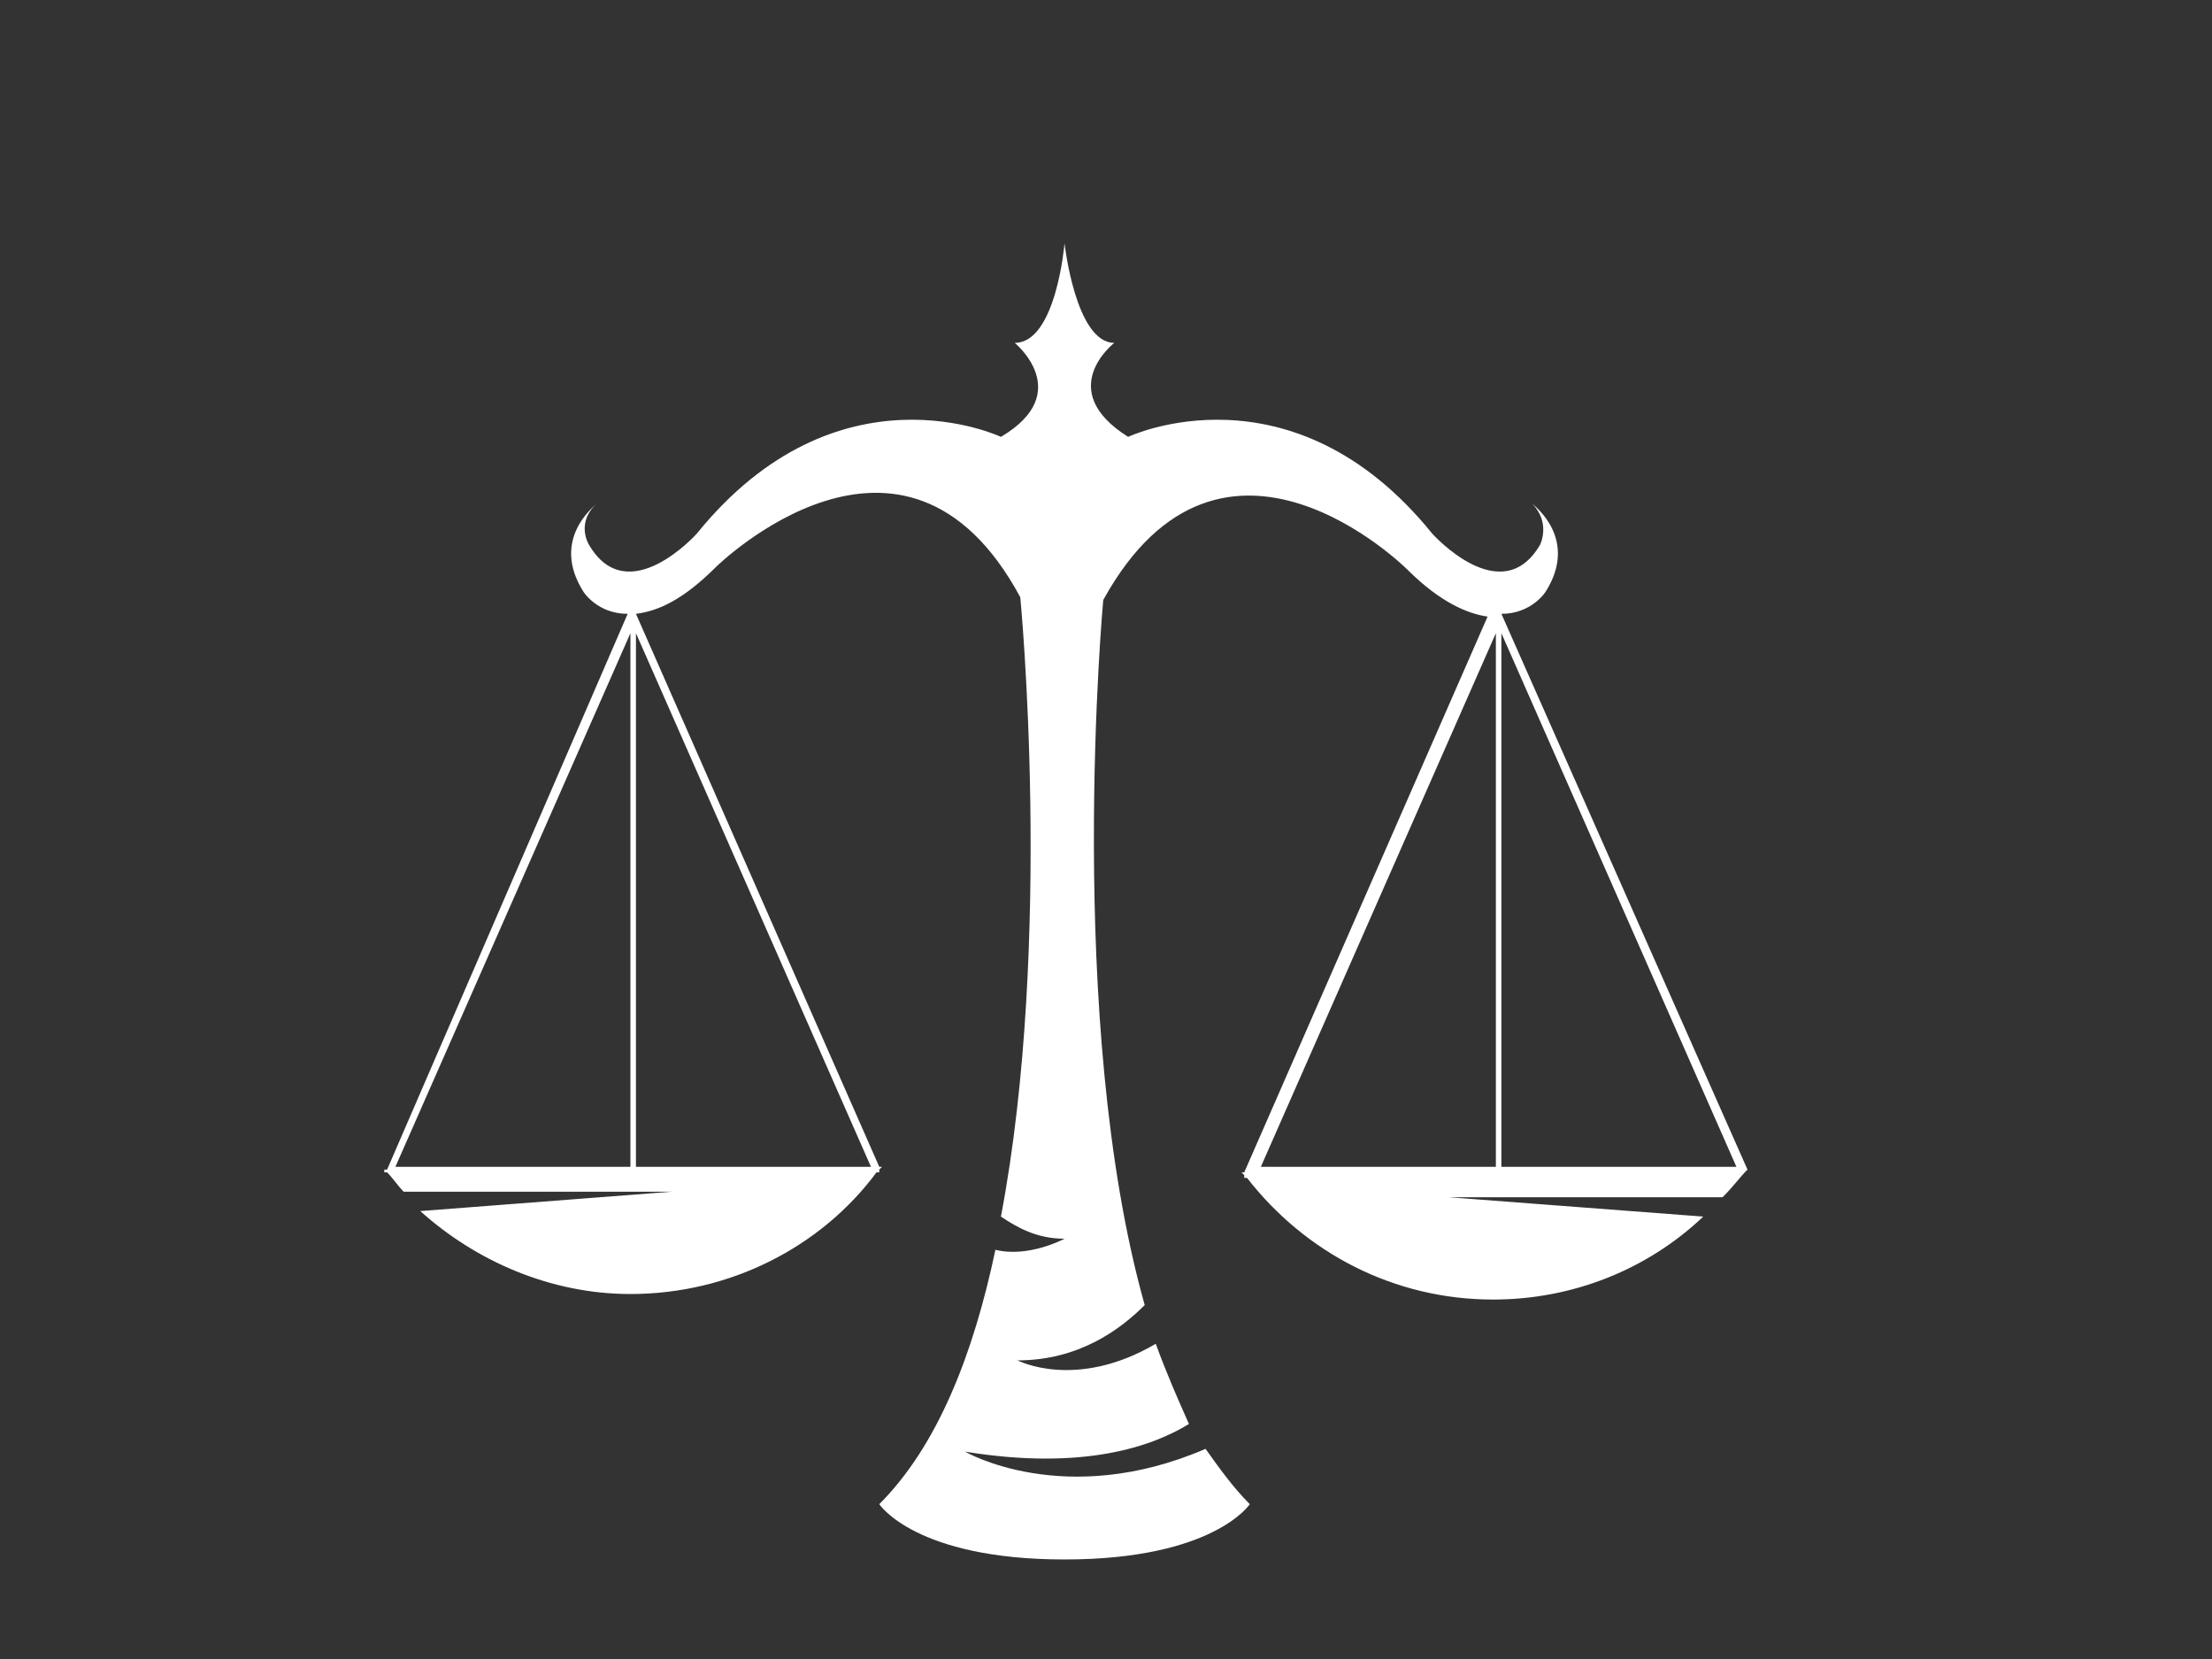 <?xml version="1.0" encoding="utf-8"?>
<!-- Generator: Adobe Illustrator 19.0.0, SVG Export Plug-In . SVG Version: 6.00 Build 0)  -->
<svg version="1.1" id="Isolation_Mode" xmlns="http://www.w3.org/2000/svg" xmlns:xlink="http://www.w3.org/1999/xlink" x="0px"
	 y="0px" viewBox="0 0 80 60" style="enable-background:new 0 0 80 60;" xml:space="preserve">
<rect x="0" y="0" width="80" height="60" fill="#333333" stroke="none"/>
<style type="text/css">
	.st0{fill:#ffffff;}
</style>
<g>
	<g>
		<path class="st0" d="M63.2,42.3C63.2,42.3,63.2,42.3,63.2,42.3L63.2,42.3l-8.9-20.1c1.1,0,1.6-0.8,1.6-0.8
			c1.2-1.9-0.4-3.1-0.5-3.2c0.7,0.7,0.3,1.5,0.3,1.5c-1.4,2.4-3.9-0.4-3.9-0.4c-5.1-6.3-11-3.5-11-3.5c-2.7-1.7-0.5-3.4-0.5-3.4
			c-1.4,0-1.8-3.6-1.8-3.6s-0.3,3.6-1.8,3.6c0,0,2.2,1.8-0.5,3.4c0,0-5.9-2.8-11,3.5c0,0-2.5,2.8-3.9,0.4c0,0-0.5-0.8,0.3-1.5
			c-0.1,0.1-1.7,1.3-0.5,3.2c0,0,0.5,0.8,1.6,0.8L14,42.3h-0.1c0,0,0,0,0,0l0,0.1H14c0.2,0.2,0.4,0.5,0.6,0.7h9.7l-9.1,0.7
			c2,1.8,4.7,3,7.6,3c3.6,0,6.9-1.7,8.9-4.4h0.1l0-0.1c0,0,0,0,0.1-0.1h-0.1l0,0l-8.8-20c0.8-0.1,1.7-0.5,2.9-1.7
			c0,0,6.8-6.7,11,1.1c0,0,1.2,12.4-0.7,22.4c0.6,0.4,1.3,0.8,2.3,0.8c0,0-1.3,0.7-2.5,0.4c-0.8,3.8-2.1,7.1-4.2,9.2
			c0,0,1.3,2,6.7,2c5.4,0,6.7-2,6.7-2c-0.6-0.6-1.1-1.3-1.6-2c-5.1,2.2-8.7,0.1-8.7,0.1c4.3,0.7,6.8-0.2,8.1-1
			c-0.4-0.9-0.8-1.8-1.2-2.9c-2.9,1.7-5,0.6-5,0.6c2.2,0,3.7-1.1,4.6-2c-2.9-10.3-1.5-25.5-1.5-25.5c4.3-7.8,11-1.1,11-1.1
			c1.2,1.2,2.2,1.6,2.9,1.7l-8.8,20.1h-0.1c0,0,0,0,0.1,0.1l0,0.1h0.1c2.1,2.7,5.3,4.4,8.9,4.4c2.9,0,5.6-1.1,7.6-3l-9.2-0.7h9.9
			C62.7,42.9,62.9,42.6,63.2,42.3L63.2,42.3L63.2,42.3z M22.8,22.9v19.3h-8.5L22.8,22.9z M23,22.9l8.5,19.3H23V22.9z M54.3,42.1
			V22.9l8.5,19.3H54.3z M54.1,22.9v19.3h-8.5L54.1,22.9z"/>
	</g>
</g>
</svg>
